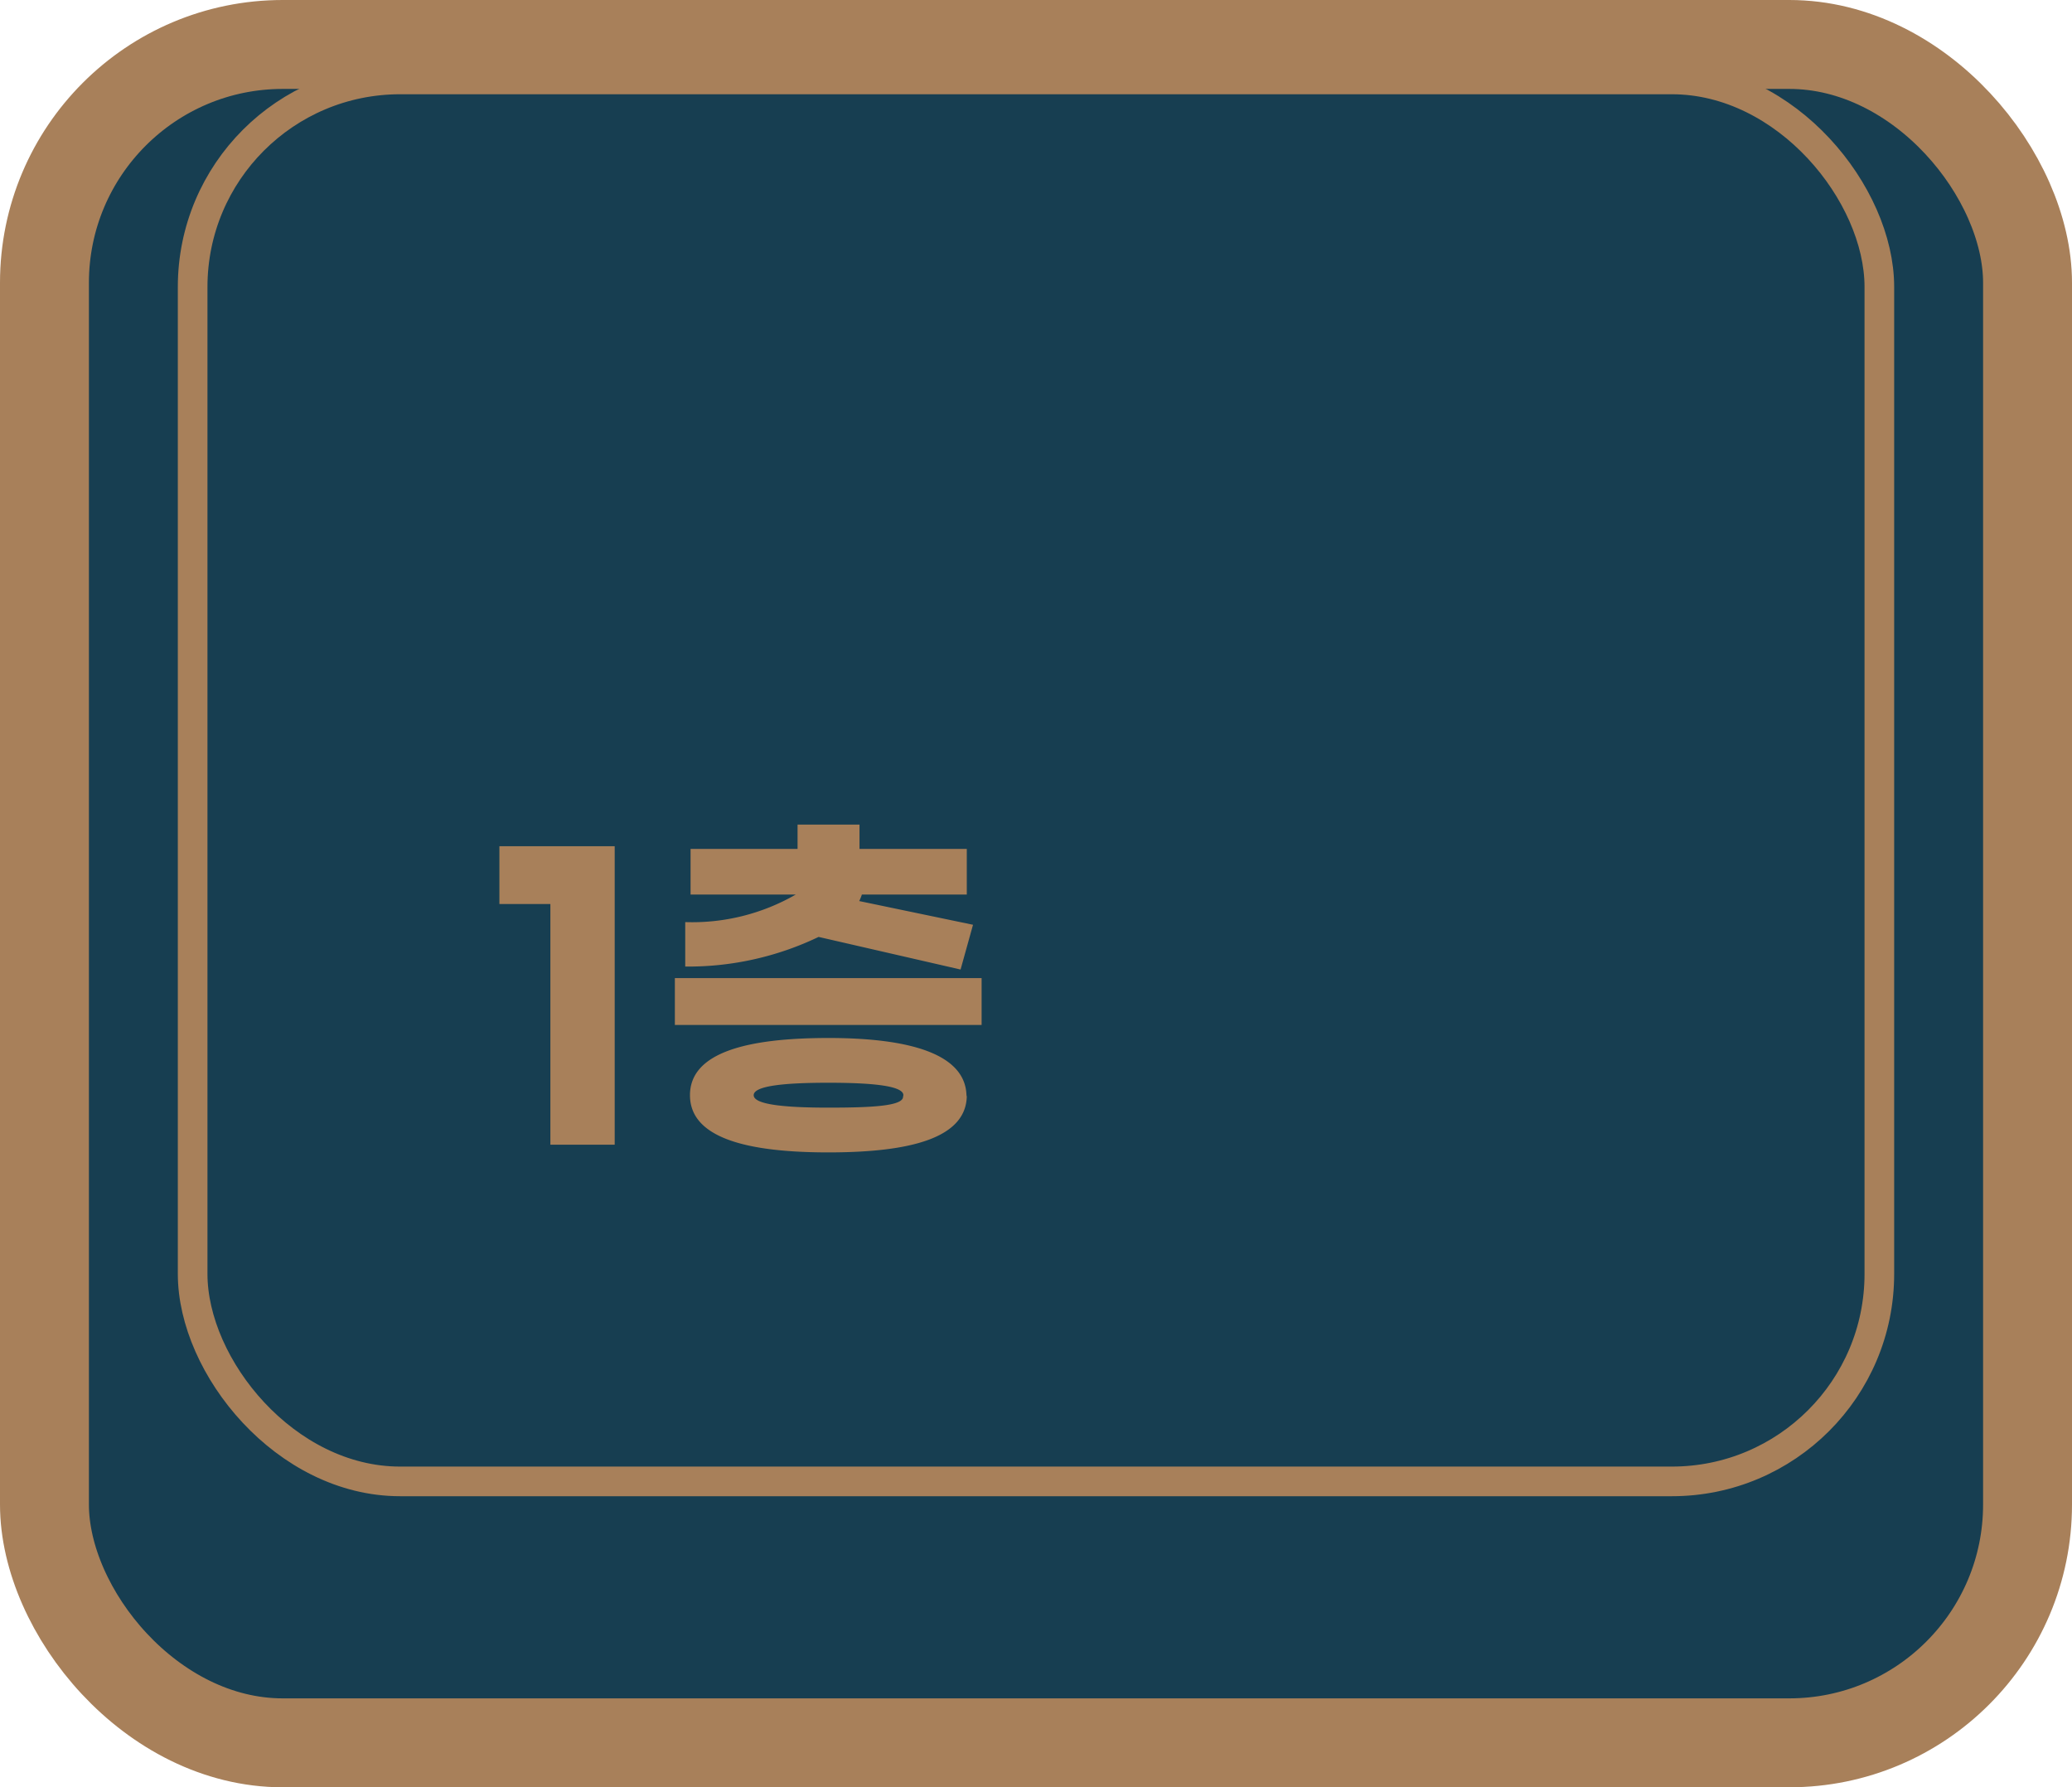 <svg xmlns="http://www.w3.org/2000/svg" viewBox="0 0 69.91 60.3"><defs><style>.cls-1,.cls-2{fill:#173e51;stroke:#a8805a;stroke-miterlimit:10;}.cls-1{stroke-width:3px;}.cls-3{fill:#a8805a;}</style></defs><g id="레이어_2" data-name="레이어 2"><g id="Layer_1" data-name="Layer 1"><rect class="cls-1" x="1.5" y="1.5" width="66.91" height="57.3" rx="8.04"/><rect class="cls-2" x="6.5" y="2.68" width="56.91" height="47.3" rx="7"/><path class="cls-3" d="M20.74,38.62H18.57V30.5H16.85V28.55h3.89Z"/><path class="cls-3" d="M33.12,33v1.58H22.77V33Zm-5.5-1.39a10.17,10.17,0,0,1-4.5,1V31.11a7,7,0,0,0,3.73-.93H23.3V28.64h3.61v-.82H29v.82h3.62v1.54H29.08a1.45,1.45,0,0,1-.09.22l3.84.8-.42,1.51Zm5,5.34c0,1.45-1.91,1.93-4.67,1.93s-4.67-.49-4.67-1.93,1.92-1.93,4.67-1.93S32.61,35.56,32.61,37Zm-2.14,0c0-.31-1-.42-2.53-.42s-2.52.11-2.52.42,1,.42,2.52.42S30.47,37.31,30.47,37Z"/></g></g></svg>